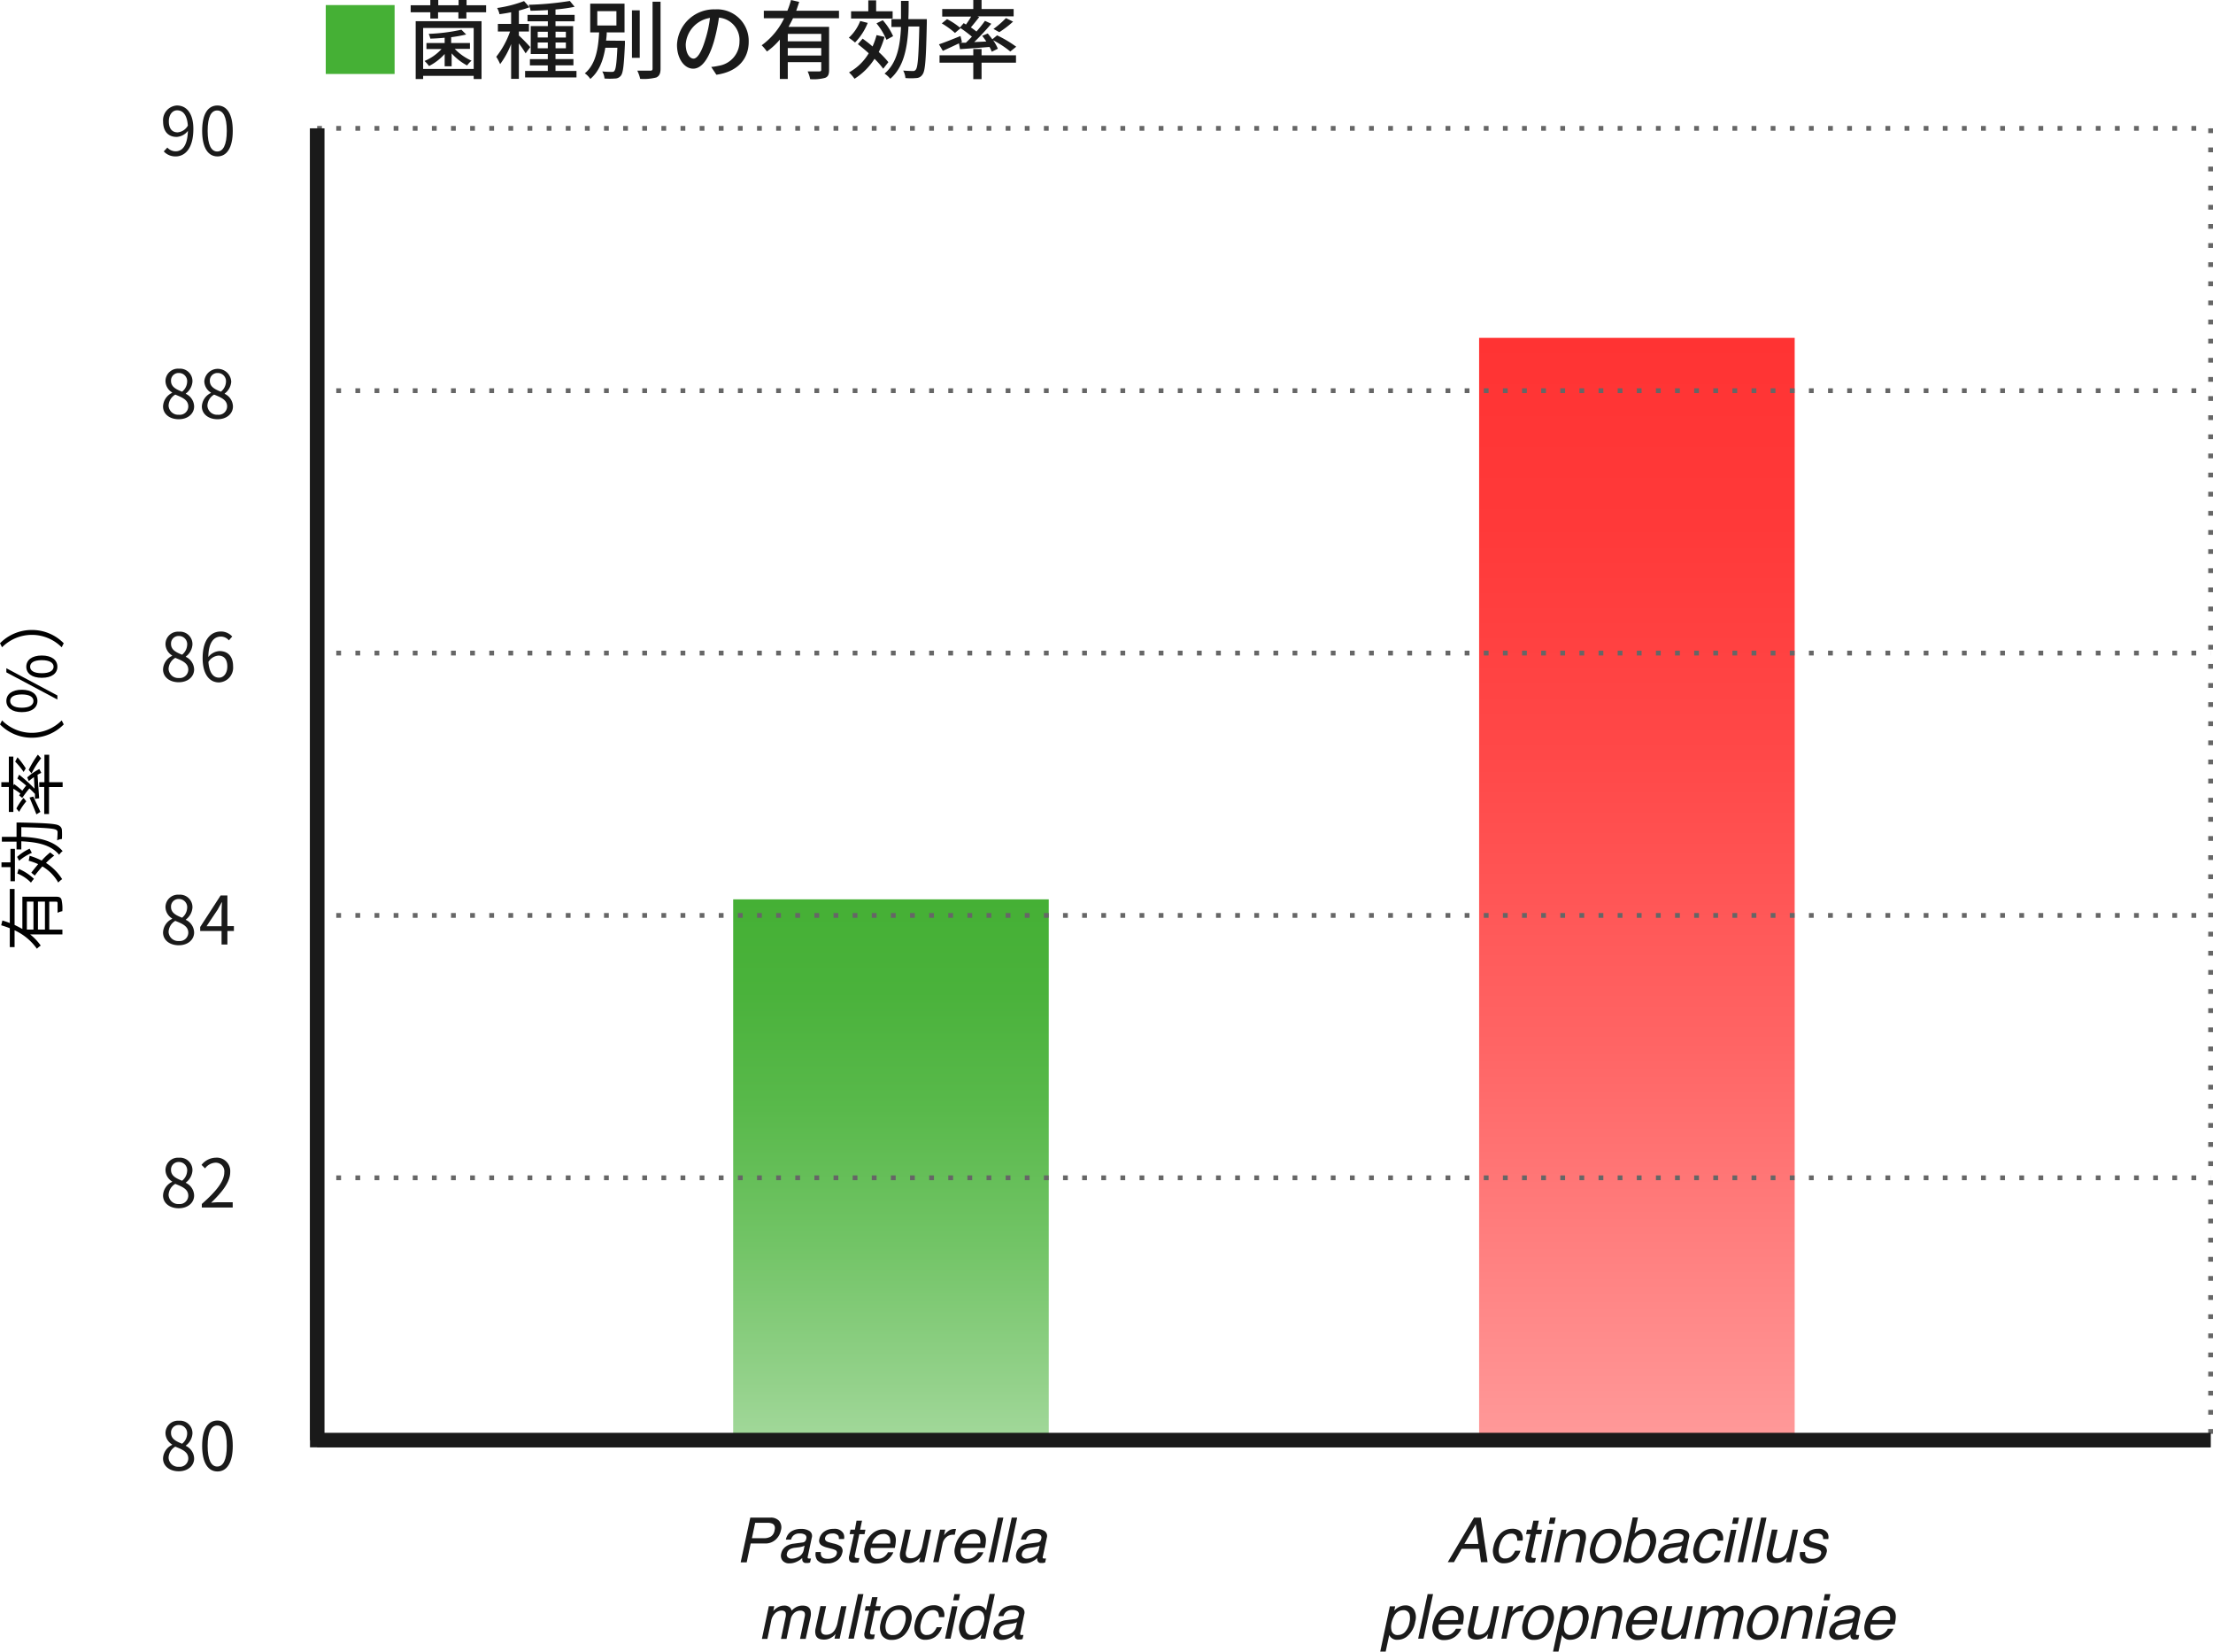 <svg xmlns="http://www.w3.org/2000/svg" xmlns:xlink="http://www.w3.org/1999/xlink" viewBox="0 0 462.84 345.39"><defs><style>.cls-1{fill:url(#名称未設定グラデーション_18);}.cls-2{fill:url(#名称未設定グラデーション_49);}.cls-3,.cls-4,.cls-7{fill:none;stroke-miterlimit:10;}.cls-3{stroke:#666;stroke-dasharray:1 3;}.cls-4{stroke:#b3b3b3;stroke-width:1.7px;}.cls-5{fill:#45b035;}.cls-6{fill:#1a1a1a;}.cls-7{stroke:#1a1a1a;stroke-width:2.99px;}</style><linearGradient id="名称未設定グラデーション_18" x1="186.34" y1="300.81" x2="186.34" y2="188.07" gradientUnits="userSpaceOnUse"><stop offset="0" stop-color="#a2d89a"/><stop offset="0.09" stop-color="#95d28c"/><stop offset="0.36" stop-color="#72c466"/><stop offset="0.61" stop-color="#59b94b"/><stop offset="0.83" stop-color="#4ab23b"/><stop offset="1" stop-color="#45b035"/></linearGradient><linearGradient id="名称未設定グラデーション_49" x1="342.35" y1="300.81" x2="342.35" y2="70.65" gradientUnits="userSpaceOnUse"><stop offset="0" stop-color="#f99"/><stop offset="0.1" stop-color="#ff8a8a"/><stop offset="0.36" stop-color="#ff6464"/><stop offset="0.61" stop-color="#ff4949"/><stop offset="0.83" stop-color="#ff3939"/><stop offset="1" stop-color="#f33"/></linearGradient></defs><g id="レイヤー_2" data-name="レイヤー 2"><g id="text"><rect class="cls-1" x="153.34" y="188.07" width="66" height="112.74"/><rect class="cls-2" x="309.35" y="70.65" width="66" height="230.17"/><line class="cls-3" x1="66.33" y1="26.84" x2="462.34" y2="26.84"/><line class="cls-3" x1="66.33" y1="81.7" x2="462.34" y2="81.7"/><line class="cls-3" x1="66.33" y1="136.57" x2="462.34" y2="136.57"/><line class="cls-3" x1="66.33" y1="191.43" x2="462.34" y2="191.43"/><line class="cls-3" x1="66.33" y1="246.3" x2="462.34" y2="246.3"/><line class="cls-3" x1="462.34" y1="26.84" x2="462.34" y2="301.16"/><line class="cls-4" x1="66.33" y1="301.16" x2="66.33" y2="26.84"/><path class="cls-5" d="M82.53,1.06V15.47H68.13V1.06Z"/><path class="cls-6" d="M101.67,1.1V2.57H97.54v1.3H95.87V2.57H91.62v1.3H90V2.57H85.89V1.1H90V0h1.66V1.1h4.25V0h1.67V1.1ZM86.94,4.43h13.77v12.1H99.07v-.67H88.5v.67H86.94ZM88.5,5.85v8.57H99.07V5.85ZM93,11.29a11.31,11.31,0,0,1-3.27,2.52,7.28,7.28,0,0,0-.94-1.06,10.13,10.13,0,0,0,3.55-2.49H89.19V9H93V7.89c-1,.1-2,.16-3,.19a4.89,4.89,0,0,0-.34-1,37.87,37.87,0,0,0,6.84-.87l1,1a27.62,27.62,0,0,1-3.14.57V9h3.93v1.22H95.11a11.13,11.13,0,0,0,3.51,2.47,5.38,5.38,0,0,0-.93,1,11.85,11.85,0,0,1-3.23-2.53v2.7H93Z"/><path class="cls-6" d="M109.93,11.16a23.41,23.41,0,0,0-1.41-2.09v7.42H106.9V9.22a17.66,17.66,0,0,1-2.3,4.19,9.78,9.78,0,0,0-.81-1.54,18.38,18.38,0,0,0,2.89-5.28h-2.55V5h2.77V2.56c-.83.18-1.66.3-2.43.41a5,5,0,0,0-.49-1.3A25.88,25.88,0,0,0,109.6.23l1.15,1.28a20.41,20.41,0,0,1-2.23.7V5h2.11V6.59h-2.11v.83a33.59,33.59,0,0,1,2.38,2.43Zm10.64,3.68v1.35H109.82V14.84h4.75V13.67h-3.74v-1.3h3.74V11.29H111V5.46h3.58v-1h-4.25V3.11h4.25v-1c-1.24.07-2.47.12-3.62.14A4,4,0,0,0,110.57,1,64.47,64.47,0,0,0,119.18.2l1,1.22a31.77,31.77,0,0,1-4,.56V3.11h4V4.45h-4v1h3.69v5.83h-3.69v1.08h3.75v1.3h-3.75v1.17Zm-8.11-7h2.11V6.64h-2.11Zm2.11,2.25V8.89h-2.11V10.1Zm1.62-3.46V7.85h2.16V6.64Zm2.16,2.25h-2.16V10.1h2.16Z"/><path class="cls-6" d="M130.7,8.53s0,.47,0,.69c-.2,4.39-.38,6.07-.86,6.62a1.53,1.53,0,0,1-1.23.58,14.51,14.51,0,0,1-2.18,0,3.38,3.38,0,0,0-.47-1.48,18.28,18.28,0,0,0,1.93.09c.29,0,.47,0,.6-.2.3-.32.48-1.6.63-4.84h-2.52c-.42,2.54-1.25,4.93-3.14,6.52a4.13,4.13,0,0,0-1.15-1.17c2.41-2,2.81-5.44,3-8.57h-1.87v-6h7.18v6H126.9c0,.57-.07,1.15-.14,1.72Zm-5.78-3.2h4v-3h-4Zm8.88,6.77h-1.63V2.16h1.63ZM138.15.36v14c0,1-.25,1.53-.88,1.84a10.53,10.53,0,0,1-3.38.29,7.78,7.78,0,0,0-.6-1.71c1.23,0,2.36,0,2.72,0s.47-.12.47-.45V.36Z"/><path class="cls-6" d="M148.75,14a12.43,12.43,0,0,0,1.59-.25,5.13,5.13,0,0,0,4.32-5.06,4.71,4.71,0,0,0-4.29-5,39.56,39.56,0,0,1-1.06,5c-1.08,3.64-2.56,5.67-4.34,5.67s-3.38-2-3.38-5a7.75,7.75,0,0,1,8-7.4,6.61,6.61,0,0,1,7,6.74c0,3.73-2.4,6.32-6.76,6.93Zm-1.26-5.66a24.56,24.56,0,0,0,1-4.59,6,6,0,0,0-5.07,5.51c0,2.06.91,3,1.63,3S146.66,11.11,147.49,8.35Z"/><path class="cls-6" d="M165.85,3.82c-.29.61-.61,1.22-.93,1.8h8.48v9c0,.9-.18,1.41-.83,1.66a9.28,9.28,0,0,1-3.13.27,6.39,6.39,0,0,0-.53-1.62c1.07,0,2.15,0,2.45,0s.4-.09.4-.36V13h-7v3.51h-1.66V8.28a14.19,14.19,0,0,1-2.7,2.49,9.59,9.59,0,0,0-1.1-1.3A15,15,0,0,0,164,3.82h-4.25V2.25h4.93A19.23,19.23,0,0,0,165.44,0l1.71.4c-.2.61-.4,1.24-.63,1.85h8.95V3.82Zm5.91,3.26h-7V8.64h7Zm0,4.53V10.05h-7v1.56Z"/><path class="cls-6" d="M181.48,4.79a12.62,12.62,0,0,1-2.65,4.1,15.32,15.32,0,0,0-1.3-1,9.31,9.31,0,0,0,2.38-3.5ZM185,7.72a19.37,19.37,0,0,1-1.21,3.16A18.1,18.1,0,0,1,185.8,13l-1.08,1.37a16.91,16.91,0,0,0-1.82-2.07,13.42,13.42,0,0,1-4.18,4.17,9.35,9.35,0,0,0-1.15-1.33,10.93,10.93,0,0,0,4.12-4c-.74-.68-1.53-1.33-2.27-1.91l1-1.15c.66.49,1.36,1,2.07,1.64a15.91,15.91,0,0,0,.84-2.38Zm1.69-3.85H178V2.36h3.6V.07h1.64V2.36h3.45ZM185.4,8.32a14.08,14.08,0,0,0-2.09-3.44l1.32-.65a13,13,0,0,1,2.16,3.33ZM193.84,4s0,.58,0,.8c-.16,7.43-.31,10-.89,10.76a1.56,1.56,0,0,1-1.29.76,12.89,12.89,0,0,1-2.29,0,4.06,4.06,0,0,0-.47-1.56c.89.07,1.66.09,2,.09a.65.65,0,0,0,.65-.31c.4-.48.58-2.77.72-9H190c-.23,4.6-1,8.49-3.8,10.94A5.31,5.31,0,0,0,185,15.39c2.55-2.16,3.26-5.61,3.44-9.75h-2V4h2c0-1.22,0-2.5,0-3.81h1.6c0,1.31,0,2.57-.06,3.81Z"/><path class="cls-6" d="M200.56,9.07c-1.18.56-2.38,1.12-3.37,1.57l-.81-1.37c1.13-.38,2.84-1.06,4.5-1.74l.31,1.26-.31.14,1.13,0c.4-.38.83-.81,1.26-1.26a24.48,24.48,0,0,0-2.53-1.89l.81-.94.48.29a19.5,19.5,0,0,0,1.08-1.66h-6.05V1.89h6.5V0h1.73V1.89H212V3.42h-7.58l.38.14c-.56.74-1.21,1.54-1.75,2.17.42.28.83.59,1.17.86A26.78,26.78,0,0,0,206,4.36l1.33.61c-1.06,1.24-2.36,2.66-3.58,3.83l2.53-.12a14,14,0,0,0-.86-1.19L206.59,7c.3.38.64.79.95,1.22l1-.83a25.26,25.26,0,0,1,4,2.38l-1.24,1a20.6,20.6,0,0,0-3.6-2.36,8.89,8.89,0,0,1,1,1.78l-1.28.63a6.49,6.49,0,0,0-.47-1c-2.23.18-4.44.34-6.17.46Zm4.73,2.49h7.2v1.55h-7.2v3.44h-1.73V13.11H196.5V11.56h7.06v-1.3h1.73ZM198.07,4a14.49,14.49,0,0,1,2.83,1.89l-1.17,1a17.33,17.33,0,0,0-2.76-2Zm9.71,2.05a18.73,18.73,0,0,0,2.61-2.27l1.49.74A21.12,21.12,0,0,1,209,6.73Z"/><path class="cls-6" d="M35,30.86a2.34,2.34,0,0,0,1.73.78c1.33,0,2.48-1.09,2.57-4.28a3.15,3.15,0,0,1-2.36,1.27c-1.71,0-2.83-1.11-2.83-3.24A3.08,3.08,0,0,1,37,22.06c2,0,3.44,1.63,3.44,4.89,0,4.16-1.79,5.76-3.72,5.76a3.29,3.29,0,0,1-2.47-1.05Zm4.29-4.56c-.14-2.11-.93-3.23-2.24-3.23-1,0-1.74.92-1.74,2.32s.62,2.29,1.84,2.29A2.71,2.71,0,0,0,39.27,26.3Z"/><path class="cls-6" d="M42.28,27.36c0-3.58,1.24-5.3,3.2-5.3s3.2,1.74,3.2,5.3-1.25,5.35-3.2,5.35S42.28,30.93,42.28,27.36Zm5.15,0c0-3-.78-4.26-2-4.26s-2,1.26-2,4.26.79,4.32,2,4.32S47.43,30.38,47.43,27.36Z"/><path class="cls-6" d="M34.1,85A3.27,3.27,0,0,1,36,82.15v-.08a2.85,2.85,0,0,1-1.39-2.36,2.61,2.61,0,0,1,2.82-2.61,2.6,2.6,0,0,1,2.82,2.71,3.39,3.39,0,0,1-1.38,2.48v.07A3,3,0,0,1,40.6,85c0,1.5-1.29,2.67-3.22,2.67S34.1,86.56,34.1,85Zm5.28,0c0-1.38-1.26-1.89-2.72-2.48a2.79,2.79,0,0,0-1.4,2.32,2,2,0,0,0,2.15,1.89A1.77,1.77,0,0,0,39.38,85Zm-.24-5.14A1.71,1.71,0,0,0,37.39,78a1.57,1.57,0,0,0-1.62,1.67c0,1.23,1.1,1.76,2.31,2.24A2.76,2.76,0,0,0,39.14,79.88Z"/><path class="cls-6" d="M42.22,85a3.27,3.27,0,0,1,1.89-2.82v-.08a2.84,2.84,0,0,1-1.38-2.36,2.82,2.82,0,0,1,5.63.1A3.39,3.39,0,0,1,47,82.29v.07A3,3,0,0,1,48.72,85c0,1.5-1.29,2.67-3.22,2.67S42.22,86.56,42.22,85Zm5.28,0c0-1.38-1.26-1.89-2.72-2.48a2.79,2.79,0,0,0-1.4,2.32,2,2,0,0,0,2.15,1.89A1.77,1.77,0,0,0,47.5,85Zm-.24-5.14A1.71,1.71,0,0,0,45.51,78a1.57,1.57,0,0,0-1.62,1.67c0,1.23,1.1,1.76,2.31,2.24A2.76,2.76,0,0,0,47.26,79.88Z"/><path class="cls-6" d="M34.1,140A3.27,3.27,0,0,1,36,137.15v-.08a2.85,2.85,0,0,1-1.39-2.36,2.61,2.61,0,0,1,2.82-2.61,2.6,2.6,0,0,1,2.82,2.71,3.39,3.39,0,0,1-1.38,2.48v.07A3,3,0,0,1,40.6,140c0,1.5-1.29,2.67-3.22,2.67S34.1,141.56,34.1,140Zm5.28.05c0-1.38-1.26-1.89-2.72-2.48a2.79,2.79,0,0,0-1.4,2.32,2,2,0,0,0,2.15,1.89A1.77,1.77,0,0,0,39.38,140Zm-.24-5.14A1.71,1.71,0,0,0,37.39,133a1.57,1.57,0,0,0-1.62,1.67c0,1.23,1.1,1.76,2.31,2.24A2.76,2.76,0,0,0,39.14,134.88Z"/><path class="cls-6" d="M47.87,133.91a2.2,2.2,0,0,0-1.66-.79c-1.4,0-2.59,1.08-2.64,4.28a3.19,3.19,0,0,1,2.33-1.25c1.74,0,2.85,1.08,2.85,3.22a3.09,3.09,0,0,1-2.94,3.34c-2,0-3.43-1.7-3.43-5.09,0-4,1.8-5.56,3.79-5.56a3.16,3.16,0,0,1,2.4,1.05Zm-.33,5.46c0-1.38-.6-2.27-1.85-2.27a2.7,2.7,0,0,0-2.1,1.32c.16,2.13.93,3.29,2.22,3.29C46.79,141.71,47.54,140.77,47.54,139.37Z"/><path class="cls-6" d="M34.1,195A3.27,3.27,0,0,1,36,192.15v-.08a2.85,2.85,0,0,1-1.39-2.36,2.61,2.61,0,0,1,2.82-2.61,2.6,2.6,0,0,1,2.82,2.71,3.39,3.39,0,0,1-1.38,2.48v.07A3,3,0,0,1,40.6,195c0,1.5-1.29,2.67-3.22,2.67S34.1,196.56,34.1,195Zm5.28.05c0-1.38-1.26-1.89-2.72-2.48a2.79,2.79,0,0,0-1.4,2.32,2,2,0,0,0,2.15,1.89A1.77,1.77,0,0,0,39.38,195Zm-.24-5.14A1.71,1.71,0,0,0,37.39,188a1.57,1.57,0,0,0-1.62,1.67c0,1.23,1.1,1.76,2.31,2.24A2.76,2.76,0,0,0,39.14,189.88Z"/><path class="cls-6" d="M48.92,194.69H47.56v2.83H46.34v-2.83H41.87v-.84l4.27-6.59h1.42v6.41h1.36Zm-2.58-1v-3.15c0-.5.06-1.33.08-1.86h-.05c-.26.5-.54,1-.83,1.51l-2.34,3.5Z"/><path class="cls-6" d="M34.1,250A3.27,3.27,0,0,1,36,247.15v-.08a2.85,2.85,0,0,1-1.39-2.36,2.61,2.61,0,0,1,2.82-2.61,2.6,2.6,0,0,1,2.82,2.71,3.39,3.39,0,0,1-1.38,2.48v.07A3,3,0,0,1,40.6,250c0,1.5-1.29,2.67-3.22,2.67S34.1,251.56,34.1,250Zm5.28.05c0-1.38-1.26-1.89-2.72-2.48a2.79,2.79,0,0,0-1.4,2.32,2,2,0,0,0,2.15,1.89A1.77,1.77,0,0,0,39.38,250Zm-.24-5.14A1.71,1.71,0,0,0,37.39,243a1.57,1.57,0,0,0-1.62,1.67c0,1.23,1.1,1.76,2.31,2.24A2.76,2.76,0,0,0,39.14,244.88Z"/><path class="cls-6" d="M42.21,251.77c3.22-2.82,4.7-4.86,4.7-6.63a1.8,1.8,0,0,0-1.89-2,2.88,2.88,0,0,0-2.13,1.19l-.74-.73a3.92,3.92,0,0,1,3-1.51,2.81,2.81,0,0,1,3,3c0,2.05-1.61,4.13-4,6.42.53-.05,1.16-.1,1.68-.1h2.84v1.1H42.21Z"/><path class="cls-6" d="M34.1,305A3.27,3.27,0,0,1,36,302.15v-.08a2.85,2.85,0,0,1-1.39-2.36,2.61,2.61,0,0,1,2.82-2.61,2.6,2.6,0,0,1,2.82,2.71,3.39,3.39,0,0,1-1.38,2.48v.07A3,3,0,0,1,40.6,305c0,1.5-1.29,2.67-3.22,2.67S34.1,306.56,34.1,305Zm5.28,0c0-1.38-1.26-1.89-2.72-2.48a2.79,2.79,0,0,0-1.4,2.32,2,2,0,0,0,2.15,1.89A1.77,1.77,0,0,0,39.38,305Zm-.24-5.14A1.71,1.71,0,0,0,37.39,298a1.57,1.57,0,0,0-1.62,1.67c0,1.23,1.1,1.76,2.31,2.24A2.76,2.76,0,0,0,39.14,299.88Z"/><path class="cls-6" d="M42.28,302.36c0-3.58,1.24-5.3,3.2-5.3s3.2,1.74,3.2,5.3-1.25,5.35-3.2,5.35S42.28,305.93,42.28,302.36Zm5.15,0c0-3-.78-4.26-2-4.26s-2,1.26-2,4.26.79,4.32,2,4.32S47.43,305.38,47.43,302.36Z"/><polyline class="cls-7" points="462.34 301.17 66.33 301.17 66.33 26.84"/><line class="cls-7" x1="462.34" y1="301.16" x2="66.33" y2="301.16"/><line class="cls-7" x1="66.33" y1="301.16" x2="66.33" y2="26.84"/><path class="cls-6" d="M156.92,317.36h4.19a2.33,2.33,0,0,1,1.86.7,2.16,2.16,0,0,1,.34,2,3.55,3.55,0,0,1-1.08,1.9,3.17,3.17,0,0,1-2.27.81H157l-.83,3.94h-1.26Zm4.65,1.28a2.49,2.49,0,0,0-1.11-.19h-2.52l-.68,3.22h2.51a2.8,2.8,0,0,0,1.46-.36A1.83,1.83,0,0,0,162,320C162.18,319.35,162,318.89,161.57,318.64Z"/><path class="cls-6" d="M167.85,322.56a.79.79,0,0,0,.6-.33,1.22,1.22,0,0,0,.17-.44.75.75,0,0,0-.24-.84,1.91,1.91,0,0,0-1.14-.27,1.82,1.82,0,0,0-1.37.49,2,2,0,0,0-.43.79h-1.07a2.52,2.52,0,0,1,1.19-1.75,3.86,3.86,0,0,1,1.92-.49,3.16,3.16,0,0,1,1.85.46,1.25,1.25,0,0,1,.44,1.42l-.83,3.91a.46.46,0,0,0,0,.29c0,.07.12.11.28.11h.18l.21,0-.19.84a3,3,0,0,1-.42.1l-.38,0a.74.74,0,0,1-.77-.42,1.46,1.46,0,0,1-.06-.63,4.05,4.05,0,0,1-1.18.79,3.44,3.44,0,0,1-1.51.34,1.75,1.75,0,0,1-1.42-.57,1.63,1.63,0,0,1-.3-1.44,2.41,2.41,0,0,1,.91-1.47,3.42,3.42,0,0,1,1.68-.64Zm-2.27,3.38a3,3,0,0,0,1.23-.28,2.08,2.08,0,0,0,1.28-1.52l.19-.92a2.35,2.35,0,0,1-.59.22,4.16,4.16,0,0,1-.67.13l-.71.09a2.92,2.92,0,0,0-1,.26,1.34,1.34,0,0,0-.73.95.78.78,0,0,0,.19.78A1.14,1.14,0,0,0,165.58,325.94Z"/><path class="cls-6" d="M171.69,324.55a1.42,1.42,0,0,0,.11.87c.2.37.66.56,1.37.56a2.6,2.6,0,0,0,1.18-.28,1.19,1.19,0,0,0,.66-.85.58.58,0,0,0-.24-.67,4,4,0,0,0-.91-.32l-.86-.23a3.92,3.92,0,0,1-1.18-.48,1.16,1.16,0,0,1-.46-1.29,2.49,2.49,0,0,1,1-1.56,3.31,3.31,0,0,1,2-.59,2.08,2.08,0,0,1,2,.9,1.69,1.69,0,0,1,.16,1.23h-1.08a1.15,1.15,0,0,0-.13-.71,1.44,1.44,0,0,0-1.27-.45,1.94,1.94,0,0,0-1,.25,1,1,0,0,0-.47.65.65.65,0,0,0,.28.72,2.34,2.34,0,0,0,.69.27l.72.19a4.67,4.67,0,0,1,1.53.58,1.26,1.26,0,0,1,.37,1.37,2.71,2.71,0,0,1-1,1.57,3.49,3.49,0,0,1-2.24.66,2.32,2.32,0,0,1-2-.69,2.19,2.19,0,0,1-.31-1.7Z"/><path class="cls-6" d="M179.14,318h1.15l-.4,1.89H181l-.19.94h-1.09l-.94,4.43c-.05.24,0,.4.14.48a.88.88,0,0,0,.43.07h.18l.22,0-.19.9a2,2,0,0,1-.43.08,3.33,3.33,0,0,1-.46,0c-.54,0-.87-.14-1-.41a1.6,1.6,0,0,1-.06-1.06l1-4.5h-.92l.19-.94h.92Z"/><path class="cls-6" d="M187.16,321a2.66,2.66,0,0,1,.2,1.2,7.92,7.92,0,0,1-.22,1.5h-5a2.53,2.53,0,0,0,.14,1.66,1.31,1.31,0,0,0,1.28.62,2.19,2.19,0,0,0,1.55-.59,2.4,2.4,0,0,0,.6-.79h1.13a3.11,3.11,0,0,1-.47.83,4.83,4.83,0,0,1-.72.76,3.55,3.55,0,0,1-1.44.68,4.1,4.1,0,0,1-1,.1,2.29,2.29,0,0,1-2-.92,3.11,3.11,0,0,1-.33-2.59,4.87,4.87,0,0,1,1.45-2.66,3.64,3.64,0,0,1,2.54-1,2.63,2.63,0,0,1,1.33.34A1.89,1.89,0,0,1,187.16,321Zm-1,1.79a2.61,2.61,0,0,0-.07-1.19,1.29,1.29,0,0,0-1.39-.82,2.16,2.16,0,0,0-1.44.57,2.73,2.73,0,0,0-.88,1.44Z"/><path class="cls-6" d="M190.49,319.88l-1,4.52a1.74,1.74,0,0,0,0,.85c.11.4.45.61,1,.61a2.06,2.06,0,0,0,1.85-1.07,4.8,4.8,0,0,0,.57-1.57l.71-3.34h1.14l-1.44,6.8h-1.08l.23-1a3.3,3.3,0,0,1-.7.65,2.89,2.89,0,0,1-1.7.54c-1,0-1.56-.33-1.77-1a2.6,2.6,0,0,1,0-1.39l1-4.62Z"/><path class="cls-6" d="M196.61,319.88h1.08l-.24,1.18a3.44,3.44,0,0,1,.82-.84,2.1,2.1,0,0,1,1.31-.49h.11l.25,0-.25,1.21-.19,0h-.18a2,2,0,0,0-1.44.55,2.44,2.44,0,0,0-.74,1.28l-.83,3.91h-1.14Z"/><path class="cls-6" d="M206,321a2.66,2.66,0,0,1,.2,1.2,7.92,7.92,0,0,1-.22,1.5h-5a2.53,2.53,0,0,0,.14,1.66,1.3,1.3,0,0,0,1.28.62,2.21,2.21,0,0,0,1.55-.59,2.55,2.55,0,0,0,.6-.79h1.13a2.92,2.92,0,0,1-.48.83,4.06,4.06,0,0,1-.72.76,3.45,3.45,0,0,1-1.43.68,4.1,4.1,0,0,1-1,.1,2.28,2.28,0,0,1-1.95-.92,3.11,3.11,0,0,1-.33-2.59,4.87,4.87,0,0,1,1.45-2.66,3.64,3.64,0,0,1,2.54-1,2.63,2.63,0,0,1,1.33.34A1.89,1.89,0,0,1,206,321Zm-1,1.79a2.61,2.61,0,0,0-.07-1.19,1.3,1.3,0,0,0-1.39-.82,2.12,2.12,0,0,0-1.44.57,2.73,2.73,0,0,0-.88,1.44Z"/><path class="cls-6" d="M208.71,317.36h1.14l-2,9.32h-1.14Z"/><path class="cls-6" d="M211.6,317.36h1.14l-2,9.32h-1.15Z"/><path class="cls-6" d="M217,322.56a.79.79,0,0,0,.61-.33,1.23,1.23,0,0,0,.16-.44.74.74,0,0,0-.23-.84,1.91,1.91,0,0,0-1.14-.27,1.81,1.81,0,0,0-1.37.49,2,2,0,0,0-.44.79h-1.06a2.51,2.51,0,0,1,1.18-1.75,3.93,3.93,0,0,1,1.93-.49,3.11,3.11,0,0,1,1.84.46,1.26,1.26,0,0,1,.45,1.42l-.83,3.91a.4.4,0,0,0,0,.29c0,.07.12.11.28.11h.17l.22,0-.19.84a3.35,3.35,0,0,1-.42.1l-.38,0a.74.74,0,0,1-.77-.42,1.3,1.3,0,0,1-.07-.63,4,4,0,0,1-1.17.79,3.47,3.47,0,0,1-1.51.34,1.77,1.77,0,0,1-1.43-.57,1.63,1.63,0,0,1-.29-1.44,2.39,2.39,0,0,1,.9-1.47,3.46,3.46,0,0,1,1.69-.64Zm-2.26,3.38a3,3,0,0,0,1.23-.28,2.11,2.11,0,0,0,1.28-1.52l.19-.92a2.51,2.51,0,0,1-.59.22,4.16,4.16,0,0,1-.67.13l-.71.09a2.92,2.92,0,0,0-1,.26,1.31,1.31,0,0,0-.73.95.78.78,0,0,0,.19.78A1.12,1.12,0,0,0,214.72,325.94Z"/><path class="cls-6" d="M160.8,335.88h1.13l-.2,1a4.86,4.86,0,0,1,.89-.73,2.61,2.61,0,0,1,1.36-.39,1.67,1.67,0,0,1,1.23.4,1.63,1.63,0,0,1,.36.67,3.61,3.61,0,0,1,1.07-.81,2.92,2.92,0,0,1,1.21-.26c.91,0,1.47.33,1.66,1a3.09,3.09,0,0,1,0,1.44l-1,4.52h-1.19l1-4.72c.09-.45,0-.77-.15-.93a1.12,1.12,0,0,0-.77-.26,2,2,0,0,0-1.26.45,2.51,2.51,0,0,0-.8,1.51l-.84,3.95h-1.16l.94-4.44a2.21,2.21,0,0,0,.05-1q-.17-.48-.87-.48a2.08,2.08,0,0,0-1.28.5,3,3,0,0,0-.92,1.82l-.76,3.6h-1.15Z"/><path class="cls-6" d="M172.78,335.88l-1,4.52a1.74,1.74,0,0,0,0,.85c.11.4.44.61,1,.61a2.08,2.08,0,0,0,1.85-1.07,4.8,4.8,0,0,0,.57-1.57l.71-3.34h1.14l-1.44,6.8h-1.08l.22-1a3,3,0,0,1-.69.65,2.89,2.89,0,0,1-1.7.54c-1,0-1.56-.33-1.77-1a2.68,2.68,0,0,1,0-1.39l1-4.62Z"/><path class="cls-6" d="M179.44,333.36h1.14l-2,9.32h-1.15Z"/><path class="cls-6" d="M182.39,334h1.15l-.4,1.89h1.08l-.2.94h-1.08l-.95,4.43c-.05.24,0,.4.14.48a.9.9,0,0,0,.43.07h.18l.23,0-.19.9a2,2,0,0,1-.43.08,3.33,3.33,0,0,1-.46,0c-.54,0-.87-.14-1-.41a1.54,1.54,0,0,1-.06-1.06l.95-4.5h-.92l.2-.94H182Z"/><path class="cls-6" d="M190.54,339.14a5.5,5.5,0,0,1-1.37,2.72,3.61,3.61,0,0,1-2.71,1.07,2.26,2.26,0,0,1-2-.95,3.3,3.3,0,0,1-.28-2.55,5.09,5.09,0,0,1,1.45-2.73,3.58,3.58,0,0,1,2.55-1,2.48,2.48,0,0,1,2,.87A3,3,0,0,1,190.54,339.14Zm-1.2,0a3.14,3.14,0,0,0,0-1.55,1.35,1.35,0,0,0-1.47-.94,2.07,2.07,0,0,0-1.69.8,4.57,4.57,0,0,0-.88,1.93,2.84,2.84,0,0,0,.09,1.81,1.32,1.32,0,0,0,1.35.73,2,2,0,0,0,1.75-.87A5,5,0,0,0,189.34,339.17Z"/><path class="cls-6" d="M197.47,338.17h-1.11a1.75,1.75,0,0,0-.24-1.05,1.23,1.23,0,0,0-1.08-.41,2.09,2.09,0,0,0-1.79,1.06,5.09,5.09,0,0,0-.66,1.71,2.88,2.88,0,0,0,.06,1.72,1.17,1.17,0,0,0,1.21.7,1.8,1.8,0,0,0,1.22-.43,3.13,3.13,0,0,0,.83-1.19H197a3.9,3.9,0,0,1-1.37,2,3.54,3.54,0,0,1-2.09.63,2.06,2.06,0,0,1-1.91-1,3.21,3.21,0,0,1-.28-2.43,5.13,5.13,0,0,1,1.46-2.79,3.5,3.5,0,0,1,2.43-1,2.48,2.48,0,0,1,1.75.55A2.26,2.26,0,0,1,197.47,338.17Z"/><path class="cls-6" d="M199.09,335.91h1.16l-1.44,6.77h-1.16Zm.54-2.55h1.16l-.27,1.29h-1.17Z"/><path class="cls-6" d="M205.69,336.09a2.2,2.2,0,0,1,.55.67l.73-3.44h1.1l-2,9.36h-1l.2-.94a3.26,3.26,0,0,1-1.14.9,3,3,0,0,1-1.31.28A2,2,0,0,1,201,342a3.25,3.25,0,0,1-.29-2.54,5.41,5.41,0,0,1,1.3-2.58,3.15,3.15,0,0,1,2.4-1.09A2.09,2.09,0,0,1,205.69,336.09Zm-2.32,5.84a2,2,0,0,0,1.45-.69,4,4,0,0,0,.93-1.95,2.63,2.63,0,0,0-.12-1.91,1.32,1.32,0,0,0-1.17-.62,2.14,2.14,0,0,0-1.54.66,3.73,3.73,0,0,0-.95,1.94,3.07,3.07,0,0,0,.07,1.83A1.29,1.29,0,0,0,203.37,341.93Z"/><path class="cls-6" d="M212.28,338.56a.79.79,0,0,0,.61-.33,1.23,1.23,0,0,0,.16-.44.74.74,0,0,0-.23-.84,1.91,1.91,0,0,0-1.14-.27,1.81,1.81,0,0,0-1.37.49,2,2,0,0,0-.44.79h-1.06a2.51,2.51,0,0,1,1.18-1.75,3.9,3.9,0,0,1,1.93-.49,3.11,3.11,0,0,1,1.84.46,1.27,1.27,0,0,1,.45,1.42l-.83,3.91a.4.4,0,0,0,0,.29c0,.07.12.11.28.11h.17l.22,0-.19.84a3.35,3.35,0,0,1-.42.1l-.39,0a.74.74,0,0,1-.76-.42,1.3,1.3,0,0,1-.07-.63,4,4,0,0,1-1.17.79,3.47,3.47,0,0,1-1.51.34,1.77,1.77,0,0,1-1.43-.57,1.63,1.63,0,0,1-.29-1.44,2.39,2.39,0,0,1,.9-1.47,3.46,3.46,0,0,1,1.69-.64ZM210,341.94a3,3,0,0,0,1.23-.28,2.11,2.11,0,0,0,1.28-1.52l.19-.92a2.51,2.51,0,0,1-.59.22,4.38,4.38,0,0,1-.67.13l-.71.09a2.92,2.92,0,0,0-1,.26,1.31,1.31,0,0,0-.73.95.78.78,0,0,0,.19.78A1.12,1.12,0,0,0,210,341.94Z"/><path class="cls-6" d="M308.29,317.36h1.42l1.41,9.32h-1.39l-.35-2.79h-3.69l-1.6,2.79h-1.3Zm.9,5.5-.54-4.12-2.38,4.12Z"/><path class="cls-6" d="M318.43,322.17h-1.11a1.75,1.75,0,0,0-.24-1.05,1.22,1.22,0,0,0-1.08-.41,2.09,2.09,0,0,0-1.79,1.06,5.09,5.09,0,0,0-.66,1.71,2.88,2.88,0,0,0,.06,1.72,1.17,1.17,0,0,0,1.21.7,1.8,1.8,0,0,0,1.22-.43,3.13,3.13,0,0,0,.83-1.19H318a3.9,3.9,0,0,1-1.37,2,3.53,3.53,0,0,1-2.08.63,2.07,2.07,0,0,1-1.92-1,3.21,3.21,0,0,1-.28-2.43,5.13,5.13,0,0,1,1.46-2.79,3.5,3.5,0,0,1,2.43-1,2.48,2.48,0,0,1,1.75.55A2.26,2.26,0,0,1,318.43,322.17Z"/><path class="cls-6" d="M320.69,318h1.15l-.4,1.89h1.08l-.19.94h-1.09l-.94,4.43c-.06.24,0,.4.14.48a.88.88,0,0,0,.43.07H321l.23,0-.19.9a2,2,0,0,1-.43.08,3.33,3.33,0,0,1-.46,0c-.54,0-.87-.14-1-.41a1.54,1.54,0,0,1-.06-1.06l1-4.5h-.92l.19-.94h.92Z"/><path class="cls-6" d="M323.66,319.91h1.16l-1.43,6.77h-1.16Zm.55-2.55h1.16l-.28,1.29h-1.16Z"/><path class="cls-6" d="M326.55,319.88h1.09l-.2,1a3.9,3.9,0,0,1,1.2-.86,3.15,3.15,0,0,1,1.25-.26c1,0,1.55.34,1.74,1a3.3,3.3,0,0,1-.05,1.58l-.93,4.36h-1.16l.91-4.28a2.19,2.19,0,0,0,0-1,.87.87,0,0,0-1-.63,2.59,2.59,0,0,0-.68.08,2.23,2.23,0,0,0-.95.56,2.2,2.2,0,0,0-.52.7,5.38,5.38,0,0,0-.3,1l-.75,3.56h-1.15Z"/><path class="cls-6" d="M339,323.14a5.5,5.5,0,0,1-1.37,2.72,3.61,3.61,0,0,1-2.71,1.07,2.26,2.26,0,0,1-2-.95,3.3,3.3,0,0,1-.28-2.55A5.09,5.09,0,0,1,334,320.7a3.58,3.58,0,0,1,2.55-1,2.48,2.48,0,0,1,2,.87A2.91,2.91,0,0,1,339,323.14Zm-1.2,0a3.14,3.14,0,0,0,0-1.55,1.35,1.35,0,0,0-1.47-.94,2.07,2.07,0,0,0-1.69.8,4.57,4.57,0,0,0-.88,1.93,2.84,2.84,0,0,0,.09,1.81,1.32,1.32,0,0,0,1.35.73,2,2,0,0,0,1.75-.87A5,5,0,0,0,337.76,323.17Z"/><path class="cls-6" d="M341.47,317.32h1.11l-.72,3.39a3.32,3.32,0,0,1,1.06-.75,2.84,2.84,0,0,1,1.18-.25,2.11,2.11,0,0,1,1.87.87,3.25,3.25,0,0,1,.25,2.57,5.46,5.46,0,0,1-1.35,2.68,3.21,3.21,0,0,1-2.4,1.07,1.85,1.85,0,0,1-1.22-.38,2.25,2.25,0,0,1-.53-.71l-.18.87h-1.06Zm3.57,5.89a3,3,0,0,0-.08-1.78,1.19,1.19,0,0,0-1.21-.7,2.34,2.34,0,0,0-1.49.57,3.17,3.17,0,0,0-1,1.91,3.89,3.89,0,0,0-.09,1.55,1.29,1.29,0,0,0,1.44,1.13,1.93,1.93,0,0,0,1.54-.74A4.41,4.41,0,0,0,345,323.21Z"/><path class="cls-6" d="M351.32,322.56a.79.79,0,0,0,.6-.33,1.07,1.07,0,0,0,.16-.44.74.74,0,0,0-.23-.84,1.91,1.91,0,0,0-1.14-.27,1.82,1.82,0,0,0-1.37.49,2,2,0,0,0-.44.79h-1.06a2.54,2.54,0,0,1,1.18-1.75,3.93,3.93,0,0,1,1.93-.49,3.16,3.16,0,0,1,1.85.46,1.25,1.25,0,0,1,.44,1.42l-.83,3.91a.46.46,0,0,0,0,.29c0,.07.12.11.28.11h.17l.22,0-.19.84a3,3,0,0,1-.42.1l-.38,0a.74.74,0,0,1-.77-.42,1.32,1.32,0,0,1-.06-.63,4.05,4.05,0,0,1-1.18.79,3.44,3.44,0,0,1-1.51.34,1.75,1.75,0,0,1-1.42-.57,1.63,1.63,0,0,1-.3-1.44,2.41,2.41,0,0,1,.91-1.47,3.39,3.39,0,0,1,1.68-.64Zm-2.27,3.38a3,3,0,0,0,1.23-.28,2.08,2.08,0,0,0,1.28-1.52l.19-.92a2.35,2.35,0,0,1-.59.22,4.16,4.16,0,0,1-.67.13l-.71.09a2.92,2.92,0,0,0-1,.26,1.34,1.34,0,0,0-.73.95.78.78,0,0,0,.19.78A1.12,1.12,0,0,0,349.05,325.94Z"/><path class="cls-6" d="M360.35,322.17h-1.11a1.75,1.75,0,0,0-.24-1.05,1.23,1.23,0,0,0-1.08-.41,2.09,2.09,0,0,0-1.79,1.06,5.09,5.09,0,0,0-.66,1.71,2.88,2.88,0,0,0,.06,1.72,1.17,1.17,0,0,0,1.21.7,1.8,1.8,0,0,0,1.22-.43,3.13,3.13,0,0,0,.83-1.19h1.11a3.9,3.9,0,0,1-1.37,2,3.53,3.53,0,0,1-2.08.63,2.07,2.07,0,0,1-1.92-1,3.21,3.21,0,0,1-.28-2.43,5.13,5.13,0,0,1,1.46-2.79,3.5,3.5,0,0,1,2.43-1,2.48,2.48,0,0,1,1.75.55A2.26,2.26,0,0,1,360.35,322.17Z"/><path class="cls-6" d="M362,319.91h1.16l-1.44,6.77h-1.16Zm.54-2.55h1.17l-.28,1.29h-1.17Z"/><path class="cls-6" d="M365.43,317.36h1.15l-2,9.32h-1.15Z"/><path class="cls-6" d="M368.32,317.36h1.14l-2,9.32h-1.14Z"/><path class="cls-6" d="M371.78,319.88l-1,4.52a1.88,1.88,0,0,0,0,.85c.11.4.45.61,1,.61a2.08,2.08,0,0,0,1.86-1.07,5.06,5.06,0,0,0,.56-1.57l.71-3.34h1.14l-1.44,6.8h-1.08l.23-1a3.51,3.51,0,0,1-.69.65,2.92,2.92,0,0,1-1.71.54c-1,0-1.56-.33-1.77-1a2.7,2.7,0,0,1,0-1.39l1-4.62Z"/><path class="cls-6" d="M377.56,324.55a1.36,1.36,0,0,0,.1.87c.21.37.67.56,1.38.56a2.59,2.59,0,0,0,1.17-.28,1.18,1.18,0,0,0,.67-.85.59.59,0,0,0-.25-.67,3.77,3.77,0,0,0-.91-.32l-.85-.23a3.88,3.88,0,0,1-1.19-.48,1.17,1.17,0,0,1-.46-1.29,2.54,2.54,0,0,1,1-1.56,3.26,3.26,0,0,1,2-.59,2.1,2.1,0,0,1,2,.9,1.73,1.73,0,0,1,.15,1.23h-1.08a1.15,1.15,0,0,0-.13-.71c-.19-.3-.62-.45-1.27-.45a1.94,1.94,0,0,0-1,.25,1,1,0,0,0-.47.65.65.65,0,0,0,.29.72,2.13,2.13,0,0,0,.69.27l.71.19a4.67,4.67,0,0,1,1.53.58,1.23,1.23,0,0,1,.37,1.37,2.61,2.61,0,0,1-1,1.57,3.46,3.46,0,0,1-2.23.66,2.36,2.36,0,0,1-2-.69,2.23,2.23,0,0,1-.31-1.7Z"/><path class="cls-6" d="M290.68,335.91h1.11l-.19.91a3.88,3.88,0,0,1,.91-.72,2.77,2.77,0,0,1,1.44-.38,2,2,0,0,1,1.77.88,3.18,3.18,0,0,1,.26,2.53,4.92,4.92,0,0,1-1.83,3.18,3.18,3.18,0,0,1-1.84.6,1.77,1.77,0,0,1-1.76-1l-.74,3.47h-1.14Zm4.12,3.33a3.56,3.56,0,0,0,.05-1.4,1.25,1.25,0,0,0-1.38-1.12,2.11,2.11,0,0,0-1.88,1.19,5.67,5.67,0,0,0-.58,1.61,3.24,3.24,0,0,0,0,1.34,1.25,1.25,0,0,0,1.4,1.05,2,2,0,0,0,1.47-.67A3.87,3.87,0,0,0,294.8,339.24Z"/><path class="cls-6" d="M298.58,333.36h1.14l-2,9.32H296.6Z"/><path class="cls-6" d="M305.94,337a2.66,2.66,0,0,1,.2,1.2,7.92,7.92,0,0,1-.22,1.5h-5a2.53,2.53,0,0,0,.14,1.66,1.31,1.31,0,0,0,1.28.62,2.19,2.19,0,0,0,1.55-.59,2.58,2.58,0,0,0,.61-.79h1.12a3.11,3.11,0,0,1-.47.83,4.41,4.41,0,0,1-.72.76,3.55,3.55,0,0,1-1.44.68,4.1,4.1,0,0,1-1,.1,2.29,2.29,0,0,1-1.95-.92,3.11,3.11,0,0,1-.33-2.59,4.87,4.87,0,0,1,1.45-2.66,3.64,3.64,0,0,1,2.54-1,2.63,2.63,0,0,1,1.33.34A1.89,1.89,0,0,1,305.94,337Zm-1,1.79a2.61,2.61,0,0,0-.07-1.19,1.29,1.29,0,0,0-1.39-.82,2.16,2.16,0,0,0-1.44.57,2.73,2.73,0,0,0-.88,1.44Z"/><path class="cls-6" d="M309.27,335.88l-1,4.52a1.74,1.74,0,0,0,0,.85c.11.4.45.61,1,.61a2.06,2.06,0,0,0,1.85-1.07,4.8,4.8,0,0,0,.57-1.57l.71-3.34h1.14l-1.44,6.8h-1.08l.23-1a3.3,3.3,0,0,1-.7.65,2.89,2.89,0,0,1-1.7.54c-1,0-1.56-.33-1.77-1a2.7,2.7,0,0,1,0-1.39l1-4.62Z"/><path class="cls-6" d="M315.39,335.88h1.08l-.24,1.18a3.44,3.44,0,0,1,.82-.84,2.1,2.1,0,0,1,1.31-.49h.11l.25,0-.25,1.21-.19,0h-.18a2,2,0,0,0-1.44.55,2.44,2.44,0,0,0-.74,1.28l-.83,3.91H314Z"/><path class="cls-6" d="M324.87,339.14a5.59,5.59,0,0,1-1.38,2.72,3.61,3.61,0,0,1-2.71,1.07,2.26,2.26,0,0,1-2-.95,3.3,3.3,0,0,1-.28-2.55,5.09,5.09,0,0,1,1.45-2.73,3.6,3.6,0,0,1,2.55-1,2.5,2.5,0,0,1,2,.87A3,3,0,0,1,324.87,339.14Zm-1.2,0a3.25,3.25,0,0,0,0-1.55,1.35,1.35,0,0,0-1.46-.94,2.09,2.09,0,0,0-1.7.8,4.57,4.57,0,0,0-.88,1.93,3,3,0,0,0,.09,1.81,1.33,1.33,0,0,0,1.36.73,2,2,0,0,0,1.74-.87A5.2,5.2,0,0,0,323.67,339.17Z"/><path class="cls-6" d="M326.82,335.91h1.11l-.19.91a3.65,3.65,0,0,1,.9-.72,2.77,2.77,0,0,1,1.44-.38,2,2,0,0,1,1.77.88,3.17,3.17,0,0,1,.27,2.53,4.92,4.92,0,0,1-1.83,3.18,3.18,3.18,0,0,1-1.84.6,1.77,1.77,0,0,1-1.76-1l-.74,3.47h-1.14Zm4.11,3.33a3.4,3.4,0,0,0,.06-1.4,1.25,1.25,0,0,0-1.38-1.12,2.11,2.11,0,0,0-1.88,1.19,5.38,5.38,0,0,0-.58,1.61,3.24,3.24,0,0,0,0,1.34,1.25,1.25,0,0,0,1.39,1.05,2,2,0,0,0,1.48-.67A3.94,3.94,0,0,0,330.93,339.24Z"/><path class="cls-6" d="M334.15,335.88h1.08l-.2,1a4,4,0,0,1,1.2-.86,3.15,3.15,0,0,1,1.25-.26c1,0,1.55.34,1.74,1a3.3,3.3,0,0,1-.05,1.58l-.92,4.36h-1.17l.91-4.28a2.19,2.19,0,0,0,0-1c-.11-.42-.43-.63-1-.63a2.59,2.59,0,0,0-.68.08,2.23,2.23,0,0,0-.95.56,2.36,2.36,0,0,0-.52.7,6.24,6.24,0,0,0-.3,1l-.75,3.56h-1.14Z"/><path class="cls-6" d="M346.42,337a2.66,2.66,0,0,1,.2,1.2,7.92,7.92,0,0,1-.22,1.5h-5a2.53,2.53,0,0,0,.14,1.66,1.3,1.3,0,0,0,1.28.62,2.19,2.19,0,0,0,1.55-.59,2.4,2.4,0,0,0,.6-.79h1.13a3.11,3.11,0,0,1-.47.83,4.44,4.44,0,0,1-.73.76,3.45,3.45,0,0,1-1.43.68,4.1,4.1,0,0,1-1,.1,2.29,2.29,0,0,1-1.95-.92,3.11,3.11,0,0,1-.33-2.59,4.87,4.87,0,0,1,1.45-2.66,3.64,3.64,0,0,1,2.54-1,2.63,2.63,0,0,1,1.33.34A1.89,1.89,0,0,1,346.42,337Zm-1,1.79a2.61,2.61,0,0,0-.07-1.19,1.3,1.3,0,0,0-1.39-.82,2.12,2.12,0,0,0-1.44.57,2.73,2.73,0,0,0-.88,1.44Z"/><path class="cls-6" d="M349.75,335.88l-1,4.52a1.74,1.74,0,0,0,0,.85c.11.4.45.61,1,.61a2.06,2.06,0,0,0,1.85-1.07,4.8,4.8,0,0,0,.57-1.57l.71-3.34h1.14l-1.44,6.8h-1.08l.22-1a3,3,0,0,1-.69.65,2.89,2.89,0,0,1-1.7.54c-1,0-1.56-.33-1.77-1a2.6,2.6,0,0,1,0-1.39l1-4.62Z"/><path class="cls-6" d="M355.84,335.88H357l-.21,1a5.22,5.22,0,0,1,.89-.73,2.61,2.61,0,0,1,1.37-.39,1.66,1.66,0,0,1,1.22.4,1.63,1.63,0,0,1,.36.67,3.61,3.61,0,0,1,1.07-.81,2.92,2.92,0,0,1,1.21-.26c.92,0,1.47.33,1.66,1a3.09,3.09,0,0,1,0,1.44l-1,4.52h-1.19l1-4.72c.09-.45,0-.77-.15-.93a1.12,1.12,0,0,0-.77-.26,2,2,0,0,0-1.26.45,2.51,2.51,0,0,0-.8,1.51l-.84,3.95h-1.16l.94-4.44a2.08,2.08,0,0,0,.05-1q-.15-.48-.87-.48a2.08,2.08,0,0,0-1.28.5,3,3,0,0,0-.92,1.82l-.76,3.6H354.4Z"/><path class="cls-6" d="M371.84,339.14a5.5,5.5,0,0,1-1.37,2.72,3.61,3.61,0,0,1-2.71,1.07,2.26,2.26,0,0,1-2-.95,3.3,3.3,0,0,1-.28-2.55,5.09,5.09,0,0,1,1.45-2.73,3.58,3.58,0,0,1,2.55-1,2.5,2.5,0,0,1,2,.87A3,3,0,0,1,371.84,339.14Zm-1.19,0a3.25,3.25,0,0,0,0-1.55,1.35,1.35,0,0,0-1.47-.94,2.08,2.08,0,0,0-1.69.8,4.57,4.57,0,0,0-.88,1.93,2.91,2.91,0,0,0,.09,1.81,1.32,1.32,0,0,0,1.35.73,2,2,0,0,0,1.75-.87A5.2,5.2,0,0,0,370.65,339.17Z"/><path class="cls-6" d="M373.9,335.88H375l-.2,1A3.9,3.9,0,0,1,376,336a3.15,3.15,0,0,1,1.25-.26c1,0,1.55.34,1.74,1a3.3,3.3,0,0,1-.05,1.58l-.92,4.36h-1.17l.91-4.28a2.19,2.19,0,0,0,0-1c-.11-.42-.43-.63-1-.63a2.59,2.59,0,0,0-.68.08,2.23,2.23,0,0,0-.95.56,2.2,2.2,0,0,0-.52.7,6.24,6.24,0,0,0-.3,1l-.75,3.56h-1.15Z"/><path class="cls-6" d="M381.12,335.91h1.16l-1.43,6.77h-1.17Zm.54-2.55h1.17l-.28,1.29h-1.16Z"/><path class="cls-6" d="M387.09,338.56a.79.79,0,0,0,.6-.33,1.07,1.07,0,0,0,.16-.44.74.74,0,0,0-.23-.84,1.91,1.91,0,0,0-1.14-.27,1.82,1.82,0,0,0-1.37.49,2,2,0,0,0-.44.79h-1.06a2.54,2.54,0,0,1,1.18-1.75,3.93,3.93,0,0,1,1.93-.49,3.11,3.11,0,0,1,1.84.46,1.26,1.26,0,0,1,.45,1.42l-.83,3.91a.46.46,0,0,0,0,.29c0,.07.12.11.28.11h.17l.22,0-.19.84a3,3,0,0,1-.42.1l-.38,0a.74.74,0,0,1-.77-.42,1.3,1.3,0,0,1-.07-.63,4,4,0,0,1-1.17.79,3.47,3.47,0,0,1-1.51.34,1.77,1.77,0,0,1-1.43-.57,1.63,1.63,0,0,1-.29-1.44,2.39,2.39,0,0,1,.9-1.47,3.46,3.46,0,0,1,1.69-.64Zm-2.27,3.38a3,3,0,0,0,1.23-.28,2.11,2.11,0,0,0,1.28-1.52l.19-.92a2.35,2.35,0,0,1-.59.22,4.16,4.16,0,0,1-.67.13l-.71.09a2.92,2.92,0,0,0-1,.26,1.34,1.34,0,0,0-.73.95.78.78,0,0,0,.19.78A1.12,1.12,0,0,0,384.82,341.94Z"/><path class="cls-6" d="M396.28,337a2.53,2.53,0,0,1,.21,1.2,7.92,7.92,0,0,1-.22,1.5h-5a2.61,2.61,0,0,0,.13,1.66,1.33,1.33,0,0,0,1.29.62,2.21,2.21,0,0,0,1.55-.59,2.71,2.71,0,0,0,.6-.79H396a2.86,2.86,0,0,1-.47.83,4.06,4.06,0,0,1-.72.76,3.57,3.57,0,0,1-1.43.68,4.16,4.16,0,0,1-1,.1,2.31,2.31,0,0,1-2-.92,3.19,3.19,0,0,1-.33-2.59,4.94,4.94,0,0,1,1.46-2.66,3.62,3.62,0,0,1,2.54-1,2.66,2.66,0,0,1,1.33.34A1.82,1.82,0,0,1,396.28,337Zm-1,1.79a2.76,2.76,0,0,0-.07-1.19,1.3,1.3,0,0,0-1.39-.82,2.12,2.12,0,0,0-1.44.57,2.73,2.73,0,0,0-.88,1.44Z"/><path d="M3.05,193.42c.55.27,1.11.55,1.63.85v-6.75h7.07c.63,0,.94.14,1.11.59a8.55,8.55,0,0,1,.18,2.44,3.8,3.8,0,0,0-1,.33c0-.92,0-1.76,0-2s-.09-.33-.3-.33H10.3v5.85h2.75v1H6.3a11.21,11.21,0,0,1,2.22,2.34,4.38,4.38,0,0,0-.8.66,11.73,11.73,0,0,0-4.67-3.86v3.52h-1v-3.95a18.27,18.27,0,0,0-1.8-.62l.25-1c.52.16,1.05.33,1.55.54v-7.13h1Zm2.57-4.88v5.85H7v-5.85Zm3.78,0H7.94v5.85H9.4Z"/><path d="M3.12,177.51v6.78H2.19v-2.95H.31v-1H2.19v-2.83ZM4,172c5.9.13,7.85.25,8.43.7a1.11,1.11,0,0,1,.52.95,15.25,15.25,0,0,1,0,1.8,2.3,2.3,0,0,0-1,.29c.07-.74.09-1.4.09-1.67a.53.53,0,0,0-.23-.5c-.4-.32-2.24-.48-7.35-.59v2c3.6.16,6.74.78,8.64,3a3.36,3.36,0,0,0-.73.77c-1.71-2.1-4.59-2.66-7.91-2.82v1.7h-1V176c-1,0-2,0-3.07,0v-1c1,0,2.07,0,3.07,0v-3Zm2.66,6.35A10.57,10.57,0,0,0,4,180l-.42-.81a10.48,10.48,0,0,1,2.62-1.72Zm-2.77,3.34a10.43,10.43,0,0,1,3.21,2.09,6.29,6.29,0,0,0-.62.8,8.12,8.12,0,0,0-2.86-1.91Zm2.31-2.73a15,15,0,0,1,2.52,1,14.2,14.2,0,0,1,1.77-1.7l.85.66a15.54,15.54,0,0,0-1.72,1.54A10.81,10.81,0,0,1,13,183.85a4.78,4.78,0,0,0-.82.71,9.12,9.12,0,0,0-3.32-3.38c-.56.63-1.12,1.31-1.59,1.92l-.72-.61c.42-.56.93-1.18,1.43-1.78A11.33,11.33,0,0,0,6,180Z"/><path d="M4.26,165.94a13.82,13.82,0,0,0-1.47-1v4.86H1.85v-5.23H.28v-1H1.85v-5.35h.94v6.09l.14-.36a19.49,19.49,0,0,1,1.73,1.4c.28-.39.56-.77.82-1.07-.65-.56-1.29-1.08-1.85-1.47L4,162a32.42,32.42,0,0,1,3.22,2.92l-.12-2.41c-.38.27-.75.55-1.07.83l-.34-.76a11.75,11.75,0,0,1,2.53-1.76l.42.8a8.42,8.42,0,0,0-.79.4c.13,1.78.24,3.56.34,4.91l-.88.14c0-.31,0-.68,0-1.05-.35-.37-.74-.76-1.16-1.15a21,21,0,0,0-1.5,2L4,166.33Zm-.6-7.58a17.65,17.65,0,0,1,1.73,2.32l-.45.75a15.17,15.17,0,0,0-1.76-2.16Zm1.84,9.22A12.44,12.44,0,0,0,4,169.78l-.57-.71a11.88,11.88,0,0,1,1.49-2.22Zm3.1-9a18.49,18.49,0,0,0-2,3.15L6,161a21.67,21.67,0,0,1,1.92-3.19Zm-1.64,8c.52,1.11,1.08,2.26,1.49,3.2l-.84.52c-.33-.9-.89-2.22-1.43-3.52Zm2.33-3v-5.74h1v5.74H13.1v1H10.25v5.64h-1v-5.65H8.21v-1Z"/><path d="M6.67,154.27A9.31,9.31,0,0,1,0,151.49l.43-.84a8.78,8.78,0,0,0,12.47,0l.43.84A9.27,9.27,0,0,1,6.67,154.27Z"/><path d="M1.33,140.6v-.86L12,145.43v.85Zm3.24,8.32c-2.06,0-3.24-.93-3.24-2.34s1.18-2.34,3.24-2.34,3.26.94,3.26,2.34S6.64,148.92,4.57,148.92Zm0-3.7c-1.66,0-2.44.54-2.44,1.36S2.91,148,4.57,148,7,147.39,7,146.58,6.21,145.22,4.57,145.22Zm4.17-3.48c-2.06,0-3.24-.92-3.24-2.32s1.18-2.34,3.24-2.34S12,138,12,139.42,10.81,141.74,8.74,141.74Zm0-3.69c-1.64,0-2.44.54-2.44,1.37s.8,1.36,2.44,1.36,2.47-.55,2.47-1.36S10.38,138.05,8.74,138.05Z"/><path d="M6.67,131.74a9.27,9.27,0,0,1,6.66,2.78l-.43.84a8.78,8.78,0,0,0-12.47,0L0,134.52A9.31,9.31,0,0,1,6.67,131.74Z"/></g></g></svg>